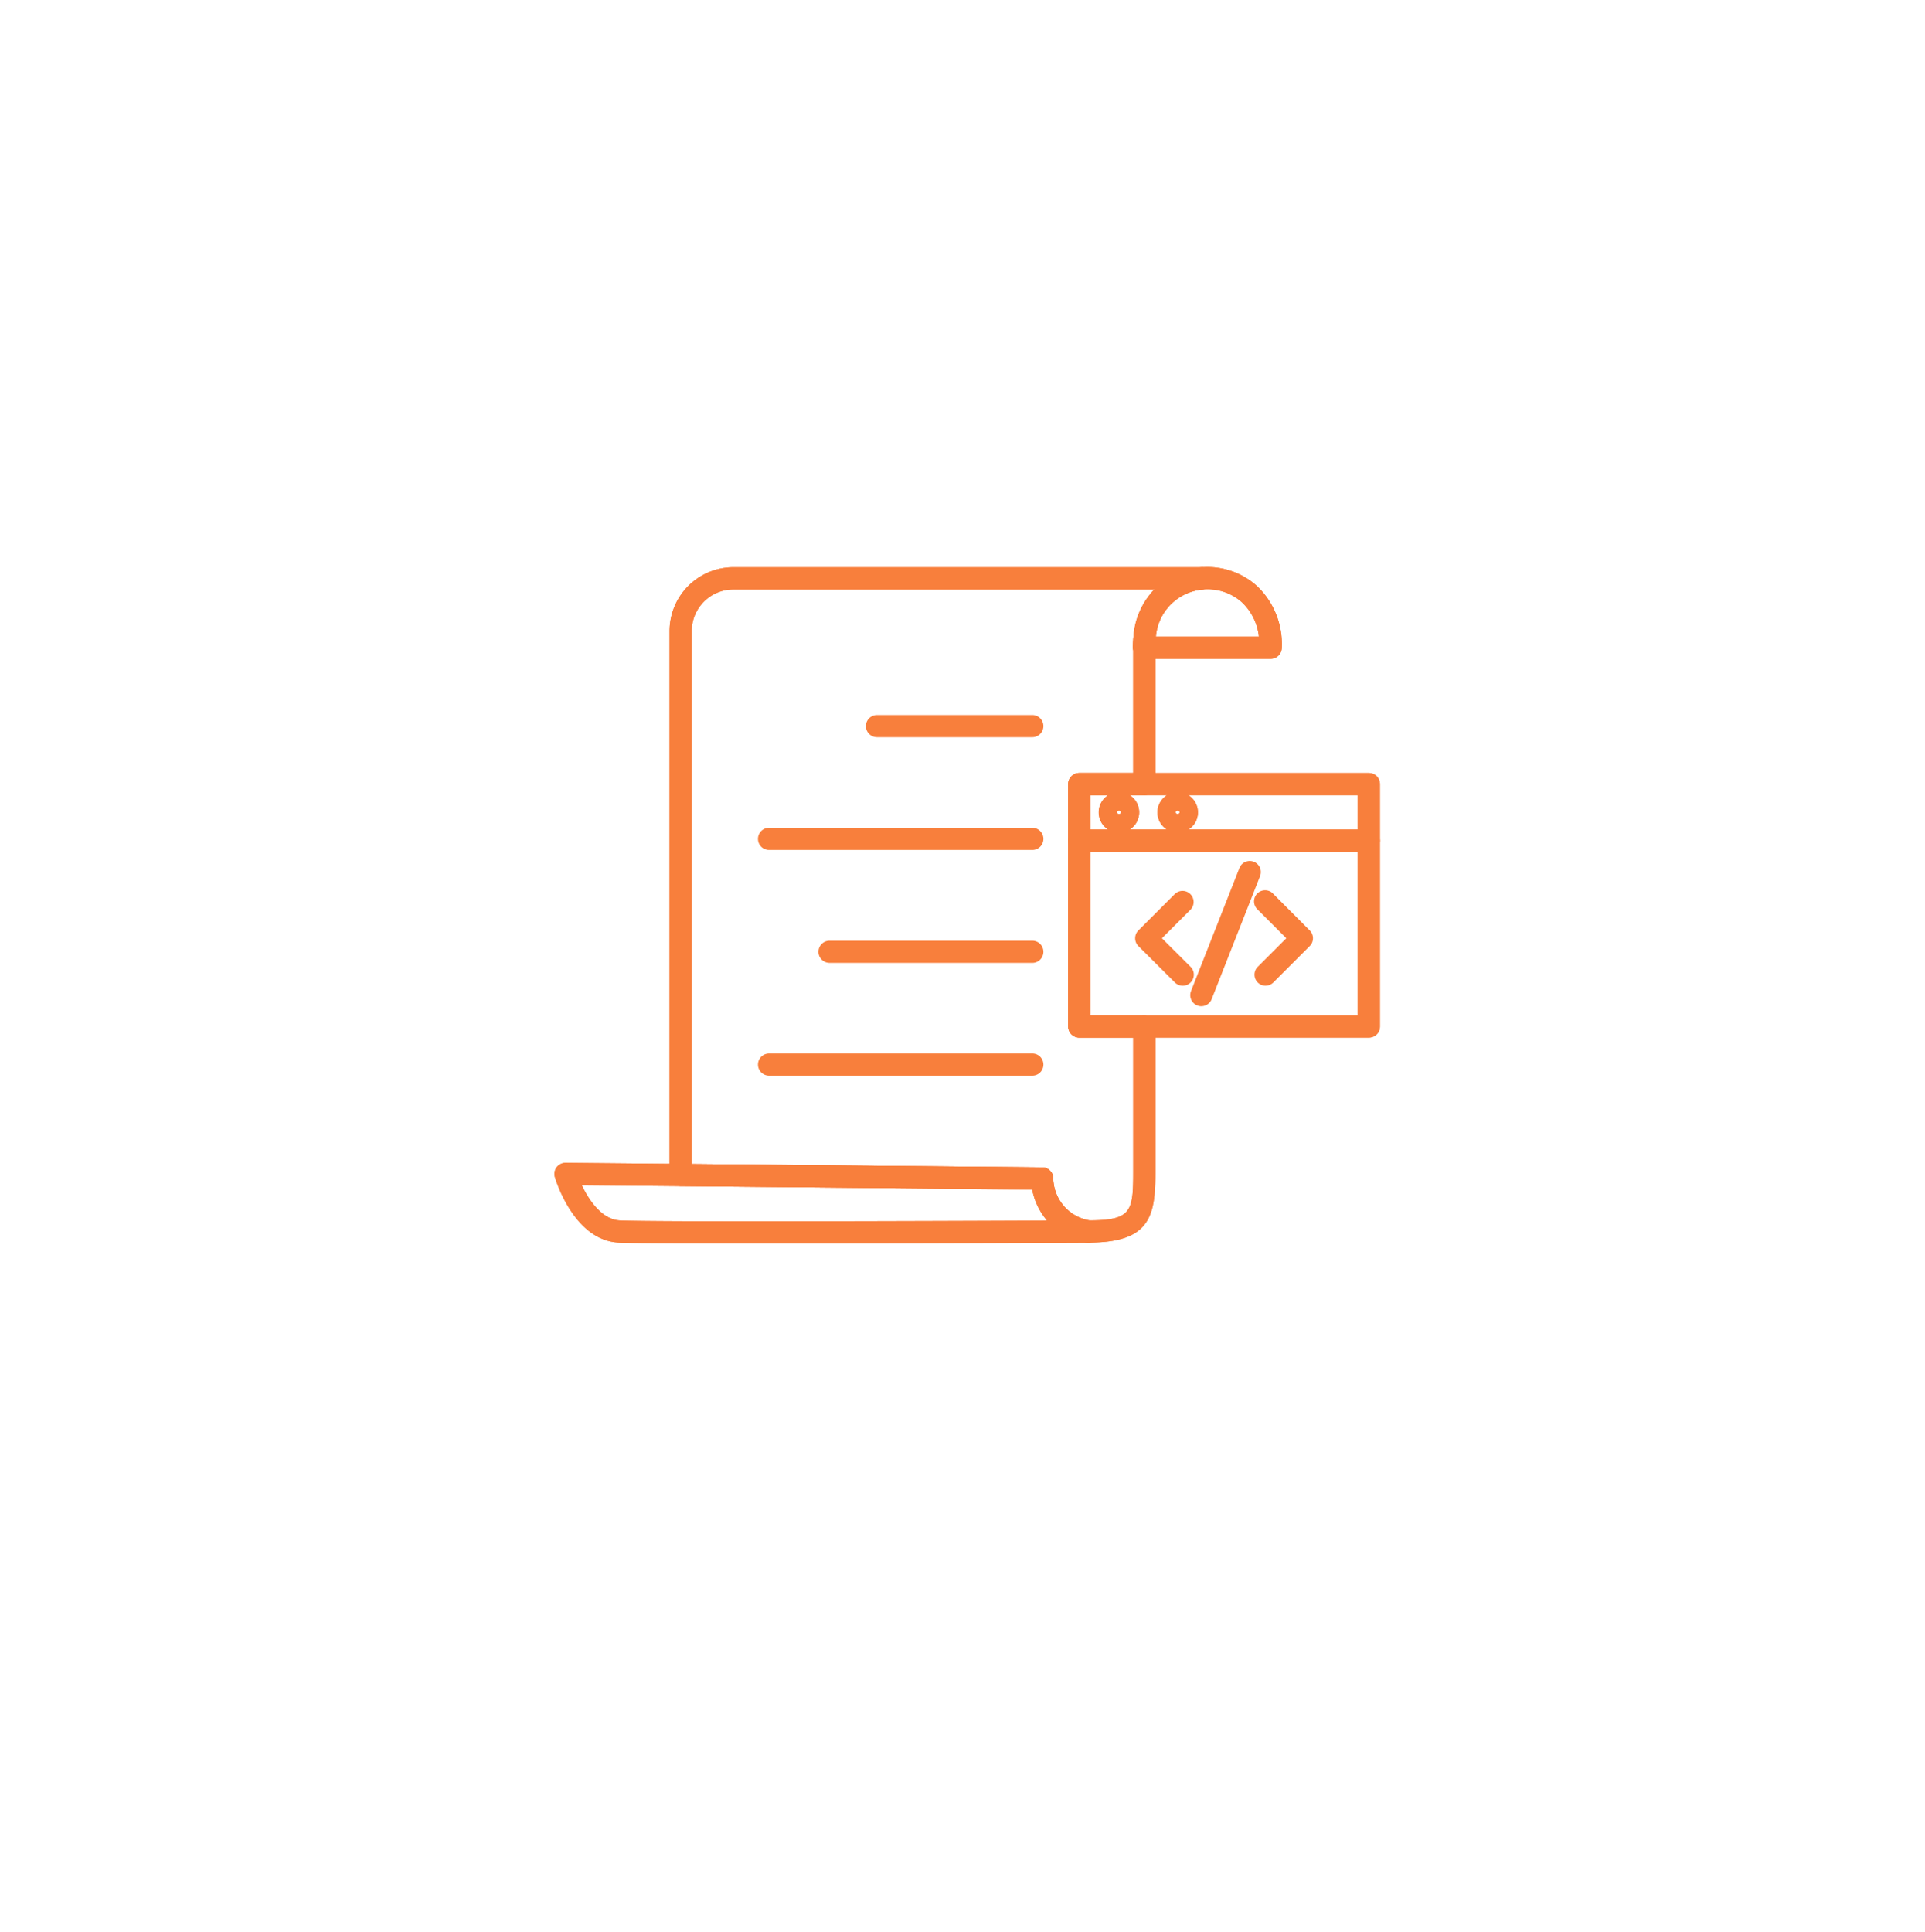 <svg xmlns="http://www.w3.org/2000/svg" xmlns:xlink="http://www.w3.org/1999/xlink" width="197.209" height="197.908" viewBox="0 0 197.209 197.908">
  <defs>
    <filter id="楕円形_13" x="0" y="0" width="197.209" height="197.908" filterUnits="userSpaceOnUse">
      <feOffset dx="2" dy="3" input="SourceAlpha"/>
      <feGaussianBlur stdDeviation="5" result="blur"/>
      <feFlood flood-opacity="0.161"/>
      <feComposite operator="in" in2="blur"/>
      <feComposite in="SourceGraphic"/>
    </filter>
    <clipPath id="clip-path">
      <rect id="長方形_988" data-name="長方形 988" width="84.571" height="69.299" fill="none"/>
    </clipPath>
  </defs>
  <g id="グループ_309" data-name="グループ 309" transform="translate(13 12)">
    <g transform="matrix(1, 0, 0, 1, -13, -12)" filter="url(#楕円形_13)">
      <ellipse id="楕円形_13-2" data-name="楕円形 13" cx="83.604" cy="83.954" rx="83.604" ry="83.954" transform="translate(13 12)" fill="#fff"/>
    </g>
    <g id="グループ_77" data-name="グループ 77" transform="translate(43.802 46.092)">
      <g id="グループ_76" data-name="グループ 76" transform="translate(0 0)" clip-path="url(#clip-path)">
        <path id="パス_359" data-name="パス 359" d="M77.14,26.647H47.474a1.136,1.136,0,0,1-1.136-1.136v-5.8a1.135,1.135,0,0,1,1.136-1.136H77.14a1.135,1.135,0,0,1,1.136,1.136v5.8a1.136,1.136,0,0,1-1.136,1.136m-18.5-2.272H76V20.843H58.64a2.074,2.074,0,0,1,0,3.532m-6.014,0H56.47a2.08,2.08,0,0,1,0-3.532H52.626a2.078,2.078,0,0,1,0,3.532m-4.013,0h1.843a2.074,2.074,0,0,1,0-3.532H48.61Zm8.94-1.964a.194.194,0,0,0-.2.2c0,.225.4.212.4,0a.2.2,0,0,0-.208-.2m-6.01,0a.2.2,0,0,0-.2.2c0,.215.4.224.4,0a.192.192,0,0,0-.2-.2" transform="translate(6.295 2.523)" fill="#f87f3c"/>
        <path id="パス_360" data-name="パス 360" d="M77.14,44.984H47.474a1.135,1.135,0,0,1-1.136-1.136V24.817a1.136,1.136,0,0,1,1.136-1.136H77.14a1.136,1.136,0,0,1,1.136,1.136V43.848a1.135,1.135,0,0,1-1.136,1.136M48.61,42.712H76V25.953H48.61Z" transform="translate(6.295 3.217)" fill="#f87f3c"/>
        <path id="パス_361" data-name="パス 361" d="M20.9,62c-7.185,0-13.019-.024-14.331-.1C1.985,61.666.123,55.453.045,55.19a1.138,1.138,0,0,1,.185-1.005,1.15,1.15,0,0,1,.917-.451l48.831.466A1.135,1.135,0,0,1,51.1,55.336a4.459,4.459,0,0,0,3.8,4.316,1.136,1.136,0,0,1-.214,2.251c-1.189.006-19.985.1-33.8.1M2.8,56.022c.745,1.575,2.081,3.518,3.887,3.611,3.067.174,32.662.065,43.793.017a7,7,0,0,1-1.531-3.188Z" transform="translate(0 7.3)" fill="#f87f3c"/>
        <path id="パス_362" data-name="パス 362" d="M66.286,9.395H53.337A1.136,1.136,0,0,1,52.2,8.259v-.65c.308-4.857,3.68-7.288,6.89-7.576a7.559,7.559,0,0,1,5.78,1.9,8.2,8.2,0,0,1,2.55,6.327,1.136,1.136,0,0,1-1.136,1.136M54.525,7.123h10.55a5.653,5.653,0,0,0-1.733-3.511,5.308,5.308,0,0,0-8.816,3.511" transform="translate(7.091 0)" fill="#f87f3c"/>
        <path id="パス_363" data-name="パス 363" d="M53.276,69.2a1.175,1.175,0,0,1-.219-.02,6.724,6.724,0,0,1-5.518-5.421l-36.033-.342a1.135,1.135,0,0,1-1.124-1.136V6.552A6.539,6.539,0,0,1,16.909.016H64.872a1.141,1.141,0,0,1,.1,2.277,5.329,5.329,0,0,0-4.822,5.385c-.012.12-.02.229-.025.335a1.136,1.136,0,0,1,.027.242V22.228a1.136,1.136,0,0,1-1.136,1.136H53.494V45.927h5.524a1.135,1.135,0,0,1,1.136,1.136V61.869c0,4.563-.462,7.332-6.878,7.332m-3.584-6.573a4.455,4.455,0,0,0,3.7,4.3c4.338-.015,4.491-.92,4.491-5.06V48.2H52.358a1.135,1.135,0,0,1-1.136-1.136V22.228a1.136,1.136,0,0,1,1.136-1.136h5.524V8.522a1.036,1.036,0,0,1-.033-.267,7.5,7.5,0,0,1,.039-.764,8.063,8.063,0,0,1,2.155-5.2H16.909a4.264,4.264,0,0,0-4.255,4.264v54.6l35.914.341a1.136,1.136,0,0,1,1.124,1.13m0,.006h0Z" transform="translate(1.41 0.002)" fill="#f87f3c"/>
        <path id="パス_364" data-name="パス 364" d="M66.291,9.394H53.342a1.165,1.165,0,0,1-1.17-1.136,7.474,7.474,0,0,1,.04-.764A7.6,7.6,0,0,1,64.876,1.932a8.2,8.2,0,0,1,2.55,6.326,1.136,1.136,0,0,1-1.136,1.136M54.53,7.122H65.08a5.66,5.66,0,0,0-1.734-3.511A5.288,5.288,0,0,0,59.3,2.3h0A5.255,5.255,0,0,0,54.53,7.122M59.2,1.164h0Z" transform="translate(7.088 0)" fill="#f87f3c"/>
        <path id="パス_365" data-name="パス 365" d="M11.518,62.985a1.135,1.135,0,0,1-1.136-1.136V6.552A6.539,6.539,0,0,1,16.909.016H64.873a1.145,1.145,0,0,1,1.146,1.136,1.126,1.126,0,0,1-1.126,1.136H16.909a4.265,4.265,0,0,0-4.255,4.264v55.3a1.135,1.135,0,0,1-1.136,1.136" transform="translate(1.41 0.002)" fill="#f87f3c"/>
        <path id="パス_366" data-name="パス 366" d="M53.337,22.616A1.136,1.136,0,0,1,52.2,21.48V6.652a1.136,1.136,0,1,1,2.272,0V21.48a1.136,1.136,0,0,1-1.136,1.136" transform="translate(7.091 0.749)" fill="#f87f3c"/>
        <path id="パス_367" data-name="パス 367" d="M48.283,63.71a1.136,1.136,0,0,1,0-2.272c4.45,0,4.606-.884,4.606-5.06V41.572a1.136,1.136,0,0,1,2.272,0V56.378c0,4.563-.463,7.332-6.878,7.332" transform="translate(6.405 5.493)" fill="#f87f3c"/>
        <path id="パス_368" data-name="パス 368" d="M20.9,62c-7.185,0-13.019-.024-14.331-.1C1.985,61.666.123,55.453.045,55.19a1.138,1.138,0,0,1,.185-1.005,1.15,1.15,0,0,1,.917-.451l48.831.466A1.135,1.135,0,0,1,51.1,55.336a4.459,4.459,0,0,0,3.8,4.316,1.136,1.136,0,0,1-.214,2.251c-1.189.006-19.985.1-33.8.1M2.8,56.022c.745,1.575,2.081,3.518,3.887,3.611,3.067.174,32.662.065,43.793.017a7,7,0,0,1-1.531-3.188Z" transform="translate(0 7.3)" fill="#f87f3c"/>
        <path id="パス_369" data-name="パス 369" d="M46.463,46.143H19.492a1.136,1.136,0,1,1,0-2.272H46.463a1.136,1.136,0,1,1,0,2.272" transform="translate(2.494 5.96)" fill="#f87f3c"/>
        <path id="パス_370" data-name="パス 370" d="M45.714,35.969H25A1.136,1.136,0,1,1,25,33.7H45.714a1.136,1.136,0,1,1,0,2.272" transform="translate(3.242 4.578)" fill="#f87f3c"/>
        <path id="パス_371" data-name="パス 371" d="M46.463,25.788H19.492a1.136,1.136,0,1,1,0-2.272H46.463a1.136,1.136,0,1,1,0,2.272" transform="translate(2.494 3.194)" fill="#f87f3c"/>
        <path id="パス_372" data-name="パス 372" d="M45.14,15.616H29.228a1.136,1.136,0,0,1,0-2.272H45.14a1.136,1.136,0,0,1,0,2.272" transform="translate(3.816 1.813)" fill="#f87f3c"/>
        <path id="パス_373" data-name="パス 373" d="M77.14,45.678H47.474a1.135,1.135,0,0,1-1.136-1.136V19.707a1.135,1.135,0,0,1,1.136-1.136H77.14a1.135,1.135,0,0,1,1.136,1.136V44.542a1.135,1.135,0,0,1-1.136,1.136M48.61,43.406H76V20.843H48.61Z" transform="translate(6.295 2.523)" fill="#f87f3c"/>
        <path id="パス_374" data-name="パス 374" d="M77.14,25.953H47.474a1.136,1.136,0,0,1,0-2.272H77.14a1.136,1.136,0,0,1,0,2.272" transform="translate(6.295 3.217)" fill="#f87f3c"/>
        <path id="パス_375" data-name="パス 375" d="M51.166,24.448a2.075,2.075,0,1,1,2.067-2.075,2.077,2.077,0,0,1-2.067,2.075m0-2.272a.2.2,0,0,0-.2.2c0,.215.4.224.4,0a.192.192,0,0,0-.2-.2" transform="translate(6.669 2.757)" fill="#f87f3c"/>
        <path id="パス_376" data-name="パス 376" d="M57.248,38.924a1.136,1.136,0,0,1-.8-.332l-3.739-3.726a1.135,1.135,0,0,1,0-1.607l3.739-3.738a1.136,1.136,0,0,1,1.606,1.606l-2.934,2.934,2.933,2.923a1.136,1.136,0,0,1-.8,1.94" transform="translate(7.115 3.965)" fill="#f87f3c"/>
        <path id="パス_377" data-name="パス 377" d="M64.274,38.924a1.136,1.136,0,0,1-.8-1.939l2.924-2.924L63.47,31.127a1.136,1.136,0,1,1,1.608-1.6L68.8,33.261a1.134,1.134,0,0,1,0,1.6l-3.726,3.726a1.133,1.133,0,0,1-.8.333" transform="translate(8.577 3.965)" fill="#f87f3c"/>
        <path id="パス_378" data-name="パス 378" d="M58.482,41.387a1.135,1.135,0,0,1-1.057-1.552l4.959-12.609a1.136,1.136,0,0,1,2.114.833L59.539,40.666a1.138,1.138,0,0,1-1.057.72" transform="translate(7.79 3.601)" fill="#f87f3c"/>
        <path id="パス_379" data-name="パス 379" d="M56.456,24.448a2.075,2.075,0,1,1,2.075-2.075,2.072,2.072,0,0,1-2.075,2.075m0-2.272a.194.194,0,0,0-.2.2c0,.225.4.212.4,0a.2.2,0,0,0-.208-.2" transform="translate(7.389 2.757)" fill="#f87f3c"/>
      </g>
    </g>
  </g>
</svg>
